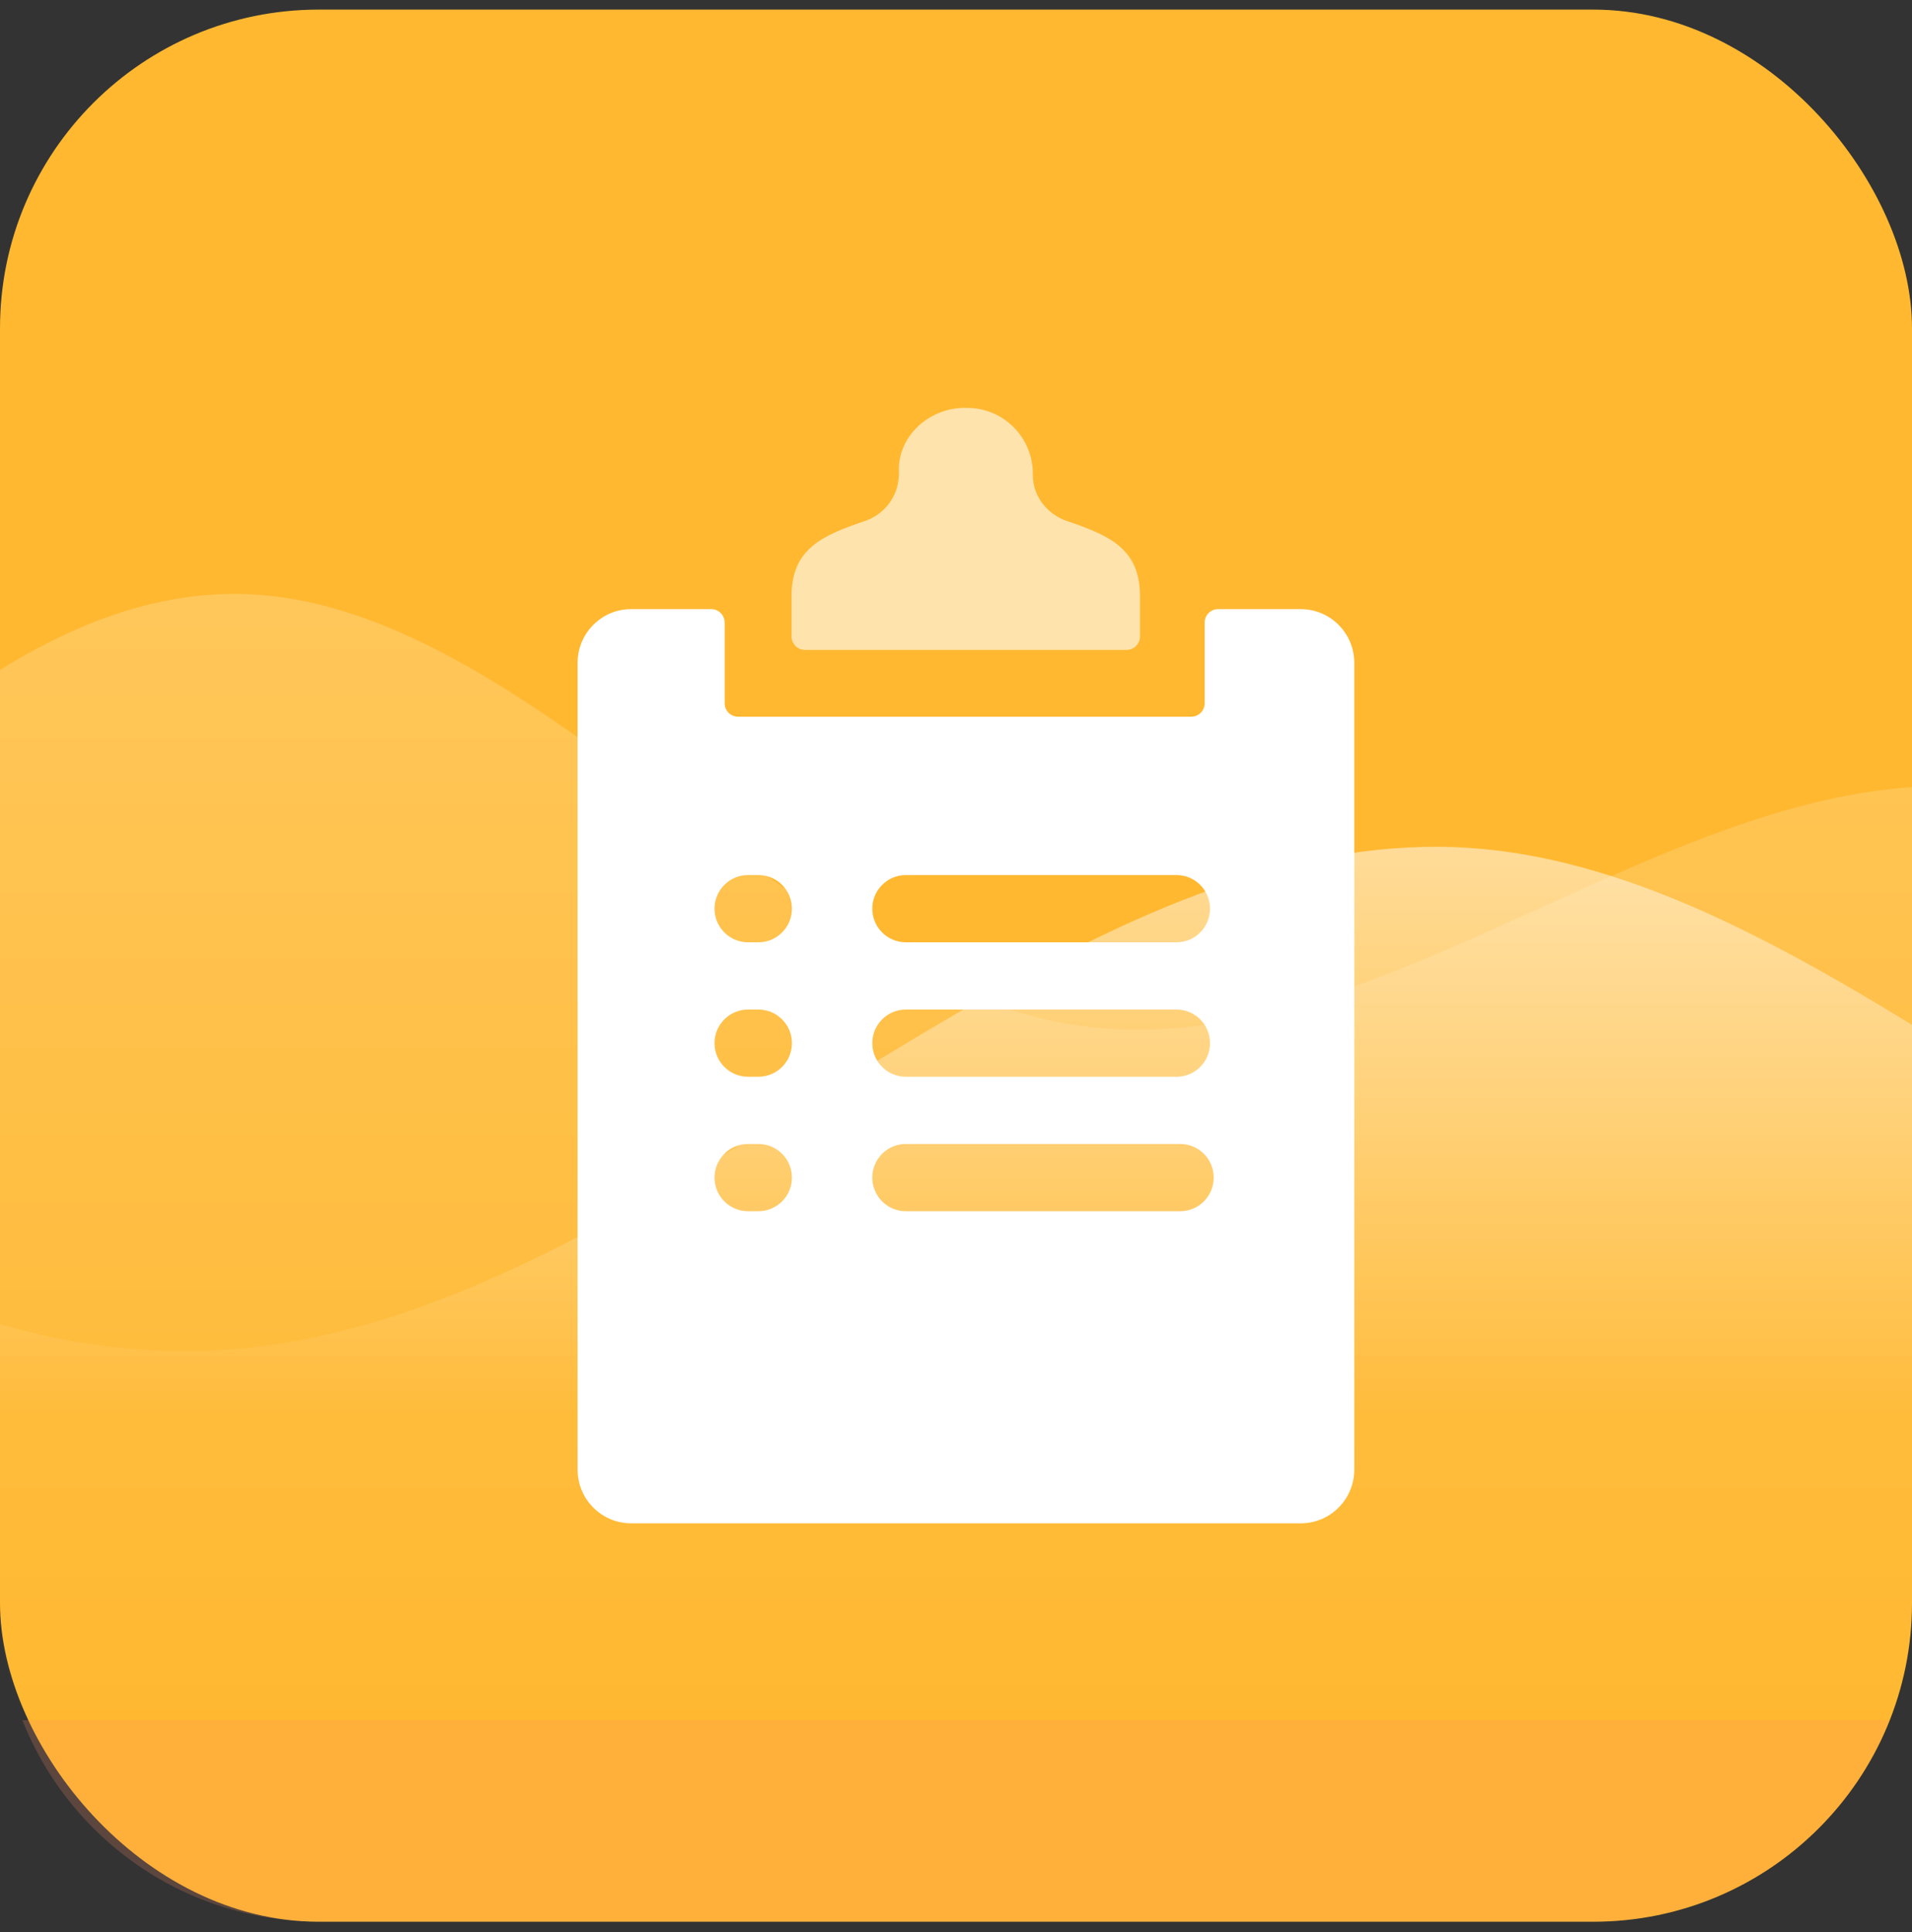 <?xml version="1.0" encoding="UTF-8"?>
<svg xmlns="http://www.w3.org/2000/svg" width="96" height="97" viewBox="0 0 96 97" fill="none">
  <rect x="0" y="0" width="96" height="97" fill="#333333" stroke="none"/>
  <rect y="0.482" width="96" height="96" rx="16" fill="#FFB830"></rect>
  <g clip-path="url(#clip0_88_2723)">
    <g style="mix-blend-mode:hard-light" opacity="0.2">
      <path d="M200.001 133.943H-21.332V54.719C-21.064 54.392 -20.795 54.066 -20.526 53.741C-10.126 41.137 0.814 29.338 12.464 29.831C25.217 30.369 37.032 45.631 49.592 50.306C50.717 50.726 51.847 51.06 52.985 51.29C62.159 53.152 71.317 48.235 80.447 44.185C88.626 40.557 96.784 37.623 104.915 40.883C114.393 44.682 123.134 56.725 132.444 61.092C134.459 62.038 136.499 62.623 138.58 62.69C144.543 62.878 150.355 58.727 156.056 54.654C156.49 54.344 156.926 54.035 157.363 53.725C171.298 43.861 186.403 34.891 200.001 45.334V133.943Z" fill="url(#paint0_linear_88_2723)"></path>
    </g>
    <g style="mix-blend-mode:hard-light" opacity="0.5">
      <path d="M200.001 133.943H-21.332V52.606C-21.065 52.886 -20.796 53.163 -20.526 53.434C-14.403 59.623 -7.92 63.872 -1.313 66.071C4.177 67.899 9.754 68.31 15.282 67.245C25.929 65.194 36.292 57.834 46.687 51.672C47.655 51.098 48.623 50.534 49.592 49.987C57.561 45.48 65.566 42.032 73.746 42.57C75.996 42.718 78.228 43.165 80.447 43.842C92.137 47.399 103.464 57.26 115.087 62.715C118.678 64.402 122.36 65.672 125.995 64.623C128.206 63.985 130.335 62.51 132.444 60.813C135.023 58.739 137.572 56.33 140.208 54.707C145.849 51.235 151.599 51.453 157.363 53.418C164.466 55.84 171.591 60.917 178.565 65.012C185.45 69.057 192.961 71.855 200.001 70.446V133.943Z" fill="url(#paint1_linear_88_2723)"></path>
    </g>
  </g>
  <g clip-path="url(#clip1_88_2723)">
    <path d="M65.309 30.582H61.158C60.786 30.582 60.485 30.885 60.485 31.258V35.308C60.485 35.681 60.184 35.983 59.812 35.983H37.057C36.685 35.983 36.384 35.681 36.384 35.308V31.258C36.384 30.885 36.083 30.582 35.712 30.582H31.689C30.203 30.582 29 31.792 29 33.282V73.781C29 75.273 30.205 76.48 31.689 76.48H65.309C66.795 76.48 67.998 75.271 67.998 73.781V33.282C67.998 31.79 66.793 30.582 65.309 30.582ZM45.478 43.934H59.073C60.001 43.934 60.754 44.69 60.754 45.622C60.754 46.553 60.001 47.309 59.073 47.309H45.478C44.55 47.309 43.797 46.553 43.797 45.622C43.797 44.69 44.55 43.934 45.478 43.934ZM45.478 50.686H59.073C60.001 50.686 60.754 51.442 60.754 52.373C60.754 53.305 60.001 54.06 59.073 54.06H45.478C44.55 54.06 43.797 53.305 43.797 52.373C43.797 51.442 44.55 50.686 45.478 50.686ZM38.081 60.81H37.557C36.629 60.81 35.876 60.054 35.876 59.123C35.876 58.191 36.629 57.435 37.557 57.435H38.081C39.009 57.435 39.762 58.191 39.762 59.123C39.762 60.054 39.009 60.81 38.081 60.81ZM38.081 54.06H37.557C36.629 54.06 35.876 53.305 35.876 52.373C35.876 51.442 36.629 50.686 37.557 50.686H38.081C39.009 50.686 39.762 51.442 39.762 52.373C39.762 53.305 39.009 54.06 38.081 54.06ZM38.081 47.309H37.557C36.629 47.309 35.876 46.553 35.876 45.622C35.876 44.69 36.629 43.934 37.557 43.934H38.081C39.009 43.934 39.762 44.69 39.762 45.622C39.762 46.553 39.009 47.309 38.081 47.309ZM59.258 60.81H45.478C44.55 60.81 43.797 60.054 43.797 59.123C43.797 58.191 44.55 57.435 45.478 57.435H59.258C60.186 57.435 60.939 58.191 60.939 59.123C60.939 60.054 60.186 60.81 59.258 60.81Z" fill="white"></path>
    <path opacity="0.6" d="M53.567 26.159C52.571 25.821 51.844 24.891 51.858 23.835C51.884 21.986 50.4 20.48 48.566 20.48H48.426C46.645 20.48 45.064 21.901 45.132 23.688C45.175 24.802 44.48 25.8 43.433 26.155C41.297 26.879 39.742 27.544 39.742 29.929V31.953C39.742 32.326 40.043 32.629 40.415 32.629H56.565C56.937 32.629 57.238 32.326 57.238 31.953V29.929C57.238 27.546 55.698 26.881 53.567 26.157V26.159Z" fill="white"></path>
  </g>
  <defs>
    <linearGradient id="paint0_linear_88_2723" x1="89.335" y1="29.816" x2="89.335" y2="86.355" gradientUnits="userSpaceOnUse">
      <stop stop-color="white"></stop>
      <stop offset="1" stop-color="white" stop-opacity="0"></stop>
      <stop offset="1" stop-color="#FF9065"></stop>
    </linearGradient>
    <linearGradient id="paint1_linear_88_2723" x1="89.335" y1="42.514" x2="89.335" y2="71.022" gradientUnits="userSpaceOnUse">
      <stop stop-color="white"></stop>
      <stop offset="1" stop-color="white" stop-opacity="0"></stop>
    </linearGradient>
    <clipPath id="clip0_88_2723">
      <path d="M0 0.482H96V80.482C96 89.319 88.837 96.482 80 96.482H16C7.163 96.482 0 89.319 0 80.482V0.482Z" fill="white"></path>
    </clipPath>
    <clipPath id="clip1_88_2723">
      <rect width="39" height="56" fill="white" transform="translate(29 20.482)"></rect>
    </clipPath>
  </defs>
</svg>
